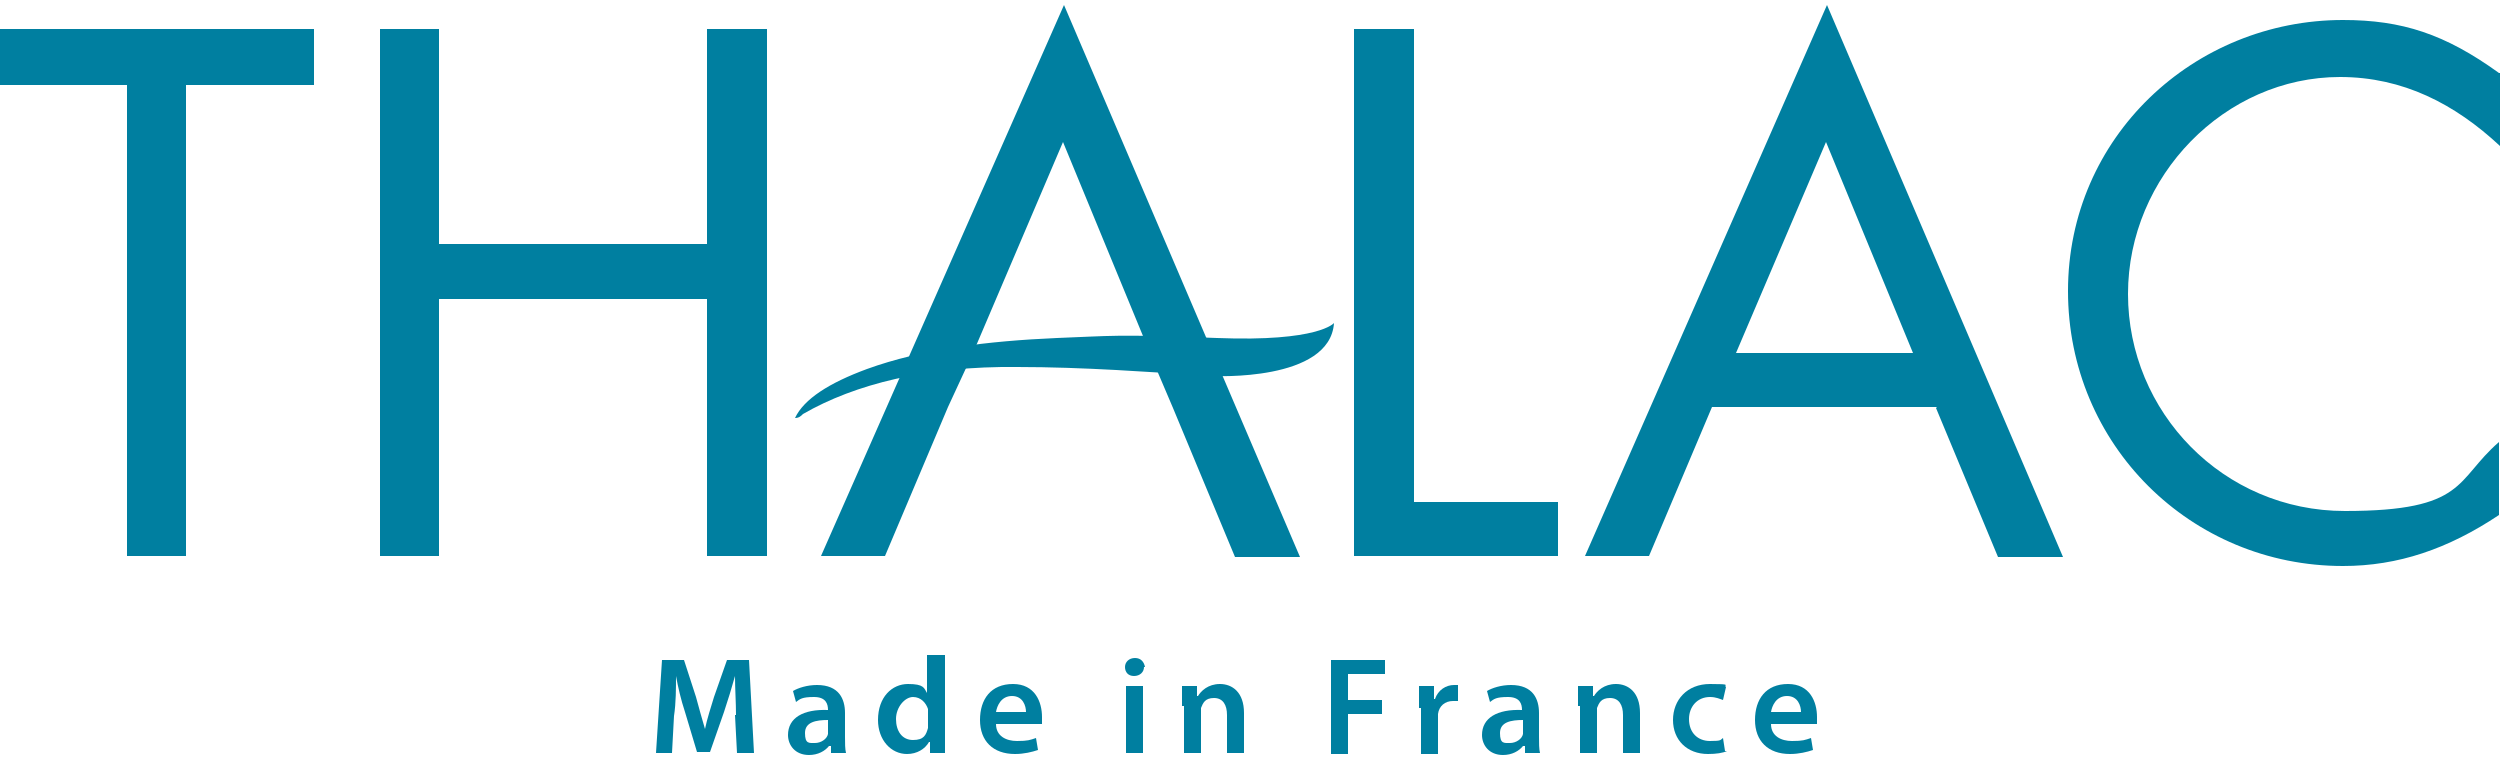 <?xml version="1.0" encoding="UTF-8"?>
<svg id="Layer_1" xmlns="http://www.w3.org/2000/svg" version="1.1" xmlns:xlink="http://www.w3.org/1999/xlink" viewBox="0 0 250 77">
  <!-- Generator: Adobe Illustrator 29.3.1, SVG Export Plug-In . SVG Version: 2.1.0 Build 151)  -->
  <defs>
    <style>
      .st0, .st1 {
        fill: #007fa0;
      }

      .st2 {
        fill: none;
      }

      .st1 {
        fill-rule: evenodd;
      }

      .st3 {
        clip-path: url(#clippath);
      }
    </style>
    <clipPath id="clippath">
      <rect class="st2" y=".5" width="250" height="76.1"/>
    </clipPath>
  </defs>
  <g class="st3">
    <g>
      <path class="st0" d="M193.7,40.7h-22.5l-6.3,14.9h-6.4L182.7.5l23.6,55.2h-6.5l-6.2-14.9ZM191.3,35.3l-8.7-21.1-9,21.1h17.7Z"/>
      <path class="st0" d="M18.6,8.5v47.1h-5.9V8.5H0V2.9h31.4v5.6h-12.8Z"/>
      <path class="st0" d="M43.9,24.4h26.8V2.9h6v52.7h-6v-25.7h-26.8v25.7h-5.9V2.9h5.9v21.5Z"/>
      <path class="st0" d="M115,35.3l-8.7-21.1-9,21.1-2.5,5.4-6.3,14.9h-6.4L106.4.5l23.6,55.2h-6.5l-6.2-14.9-2.3-5.4Z"/>
      <path class="st0" d="M141.4,2.9v47.3h14.4v5.4h-20.4V2.9h5.9Z"/>
      <path class="st0" d="M250,7.3v7.3c-4.5-4.2-9.7-6.9-16-6.9-11.5,0-21.2,9.9-21.2,21.7s9.5,21.7,21.7,21.7,11-3.1,15.4-6.9v7.3c-5.1,3.4-10.1,5.1-15.6,5.1-15.2,0-27.5-12.1-27.5-27.5s12.6-27.1,27.5-27.1c5.9,0,10.2,1.4,15.6,5.3Z"/>
      <path class="st1" d="M105.7,33.8c-6.9.3-13.5,1.1-19,3.1-3.8,1.4-6.3,3-7.2,4.9.4,0,.6-.2.8-.4,5.2-3,12.4-4.8,21.4-4.7,6.7,0,13.2.5,19.6.9,0,0,11.7.6,12.1-5.3,0,0-1.5,1.9-11.7,1.5-10.3-.4-10.6-.2-16,0Z"/>
    </g>
  </g>
  <g>
    <path class="st0" d="M73.6,71.5c0-1.2-.1-2.7-.1-3.9h0c-.3,1.1-.7,2.4-1.1,3.6l-1.4,4h-1.3l-1.2-4c-.4-1.2-.7-2.5-.9-3.6h0c0,1.2,0,2.7-.2,4l-.2,3.7h-1.6l.6-9.3h2.2l1.2,3.7c.3,1.1.6,2.2.9,3.2h0c.2-1,.6-2.2.9-3.2l1.3-3.7h2.2l.5,9.3h-1.7l-.2-3.8Z"/>
    <path class="st0" d="M84.5,73.7c0,.6,0,1.2.1,1.6h-1.5v-.7h-.2c-.4.5-1.1.9-2,.9-1.4,0-2.1-1-2.1-2,0-1.7,1.5-2.6,4-2.5h0c0-.6-.2-1.3-1.4-1.3s-1.4.2-1.8.5l-.3-1.1c.5-.3,1.4-.6,2.4-.6,2.2,0,2.8,1.4,2.8,2.8v2.4ZM82.8,72c-1.2,0-2.3.2-2.3,1.3s.4,1,1,1,1.2-.4,1.3-.9c0-.1,0-.2,0-.4v-.9Z"/>
    <path class="st0" d="M94.5,65.5v7.9c0,.7,0,1.4,0,1.9h-1.5v-1.1h-.1c-.4.7-1.2,1.2-2.2,1.2-1.6,0-2.9-1.4-2.9-3.4,0-2.3,1.4-3.6,3-3.6s1.6.4,1.9.9h0v-3.8h1.7ZM92.8,71.4c0-.1,0-.3,0-.5-.2-.6-.7-1.2-1.5-1.2s-1.7,1-1.7,2.2.6,2.1,1.7,2.1,1.3-.5,1.5-1.2c0-.2,0-.3,0-.5v-1Z"/>
    <path class="st0" d="M99.6,72.4c0,1.2,1,1.7,2.1,1.7s1.3-.1,1.9-.3l.2,1.2c-.6.2-1.4.4-2.3.4-2.2,0-3.5-1.3-3.5-3.4s1.1-3.6,3.3-3.6,2.9,1.8,2.9,3.3,0,.6,0,.7h-4.5ZM102.6,71.2c0-.6-.3-1.6-1.4-1.6s-1.5,1-1.6,1.6h3Z"/>
    <path class="st0" d="M114.4,66.7c0,.5-.4.9-1,.9s-.9-.4-.9-.9.4-.9,1-.9.9.4,1,.9ZM112.6,75.3v-6.7h1.7v6.7h-1.7Z"/>
    <path class="st0" d="M118.2,70.6c0-.8,0-1.4,0-2h1.5v1h.1c.3-.5,1-1.2,2.2-1.2s2.4.8,2.4,2.9v4h-1.7v-3.8c0-1-.4-1.7-1.3-1.7s-1.1.5-1.3,1c0,.1,0,.3,0,.5v4h-1.7v-4.7Z"/>
    <path class="st0" d="M133.1,66h5.4v1.4h-3.7v2.6h3.4v1.4h-3.4v4h-1.7v-9.3Z"/>
    <path class="st0" d="M141.9,70.8c0-.9,0-1.6,0-2.2h1.5v1.3h.1c.3-.9,1.1-1.4,1.9-1.4s.3,0,.4,0v1.6c-.2,0-.3,0-.5,0-.8,0-1.4.5-1.5,1.3,0,.2,0,.3,0,.5v3.5h-1.7v-4.6Z"/>
    <path class="st0" d="M153.9,73.7c0,.6,0,1.2.1,1.6h-1.5v-.7h-.2c-.4.5-1.1.9-2,.9-1.4,0-2.1-1-2.1-2,0-1.7,1.5-2.6,4-2.5h0c0-.6-.2-1.3-1.4-1.3s-1.4.2-1.8.5l-.3-1.1c.5-.3,1.4-.6,2.4-.6,2.2,0,2.8,1.4,2.8,2.8v2.4ZM152.3,72c-1.2,0-2.3.2-2.3,1.3s.4,1,1,1,1.2-.4,1.3-.9c0-.1,0-.2,0-.4v-.9Z"/>
    <path class="st0" d="M157.8,70.6c0-.8,0-1.4,0-2h1.5v1h.1c.3-.5,1-1.2,2.2-1.2s2.4.8,2.4,2.9v4h-1.7v-3.8c0-1-.4-1.7-1.3-1.7s-1.1.5-1.3,1c0,.1,0,.3,0,.5v4h-1.7v-4.7Z"/>
    <path class="st0" d="M172.7,75.1c-.4.2-1.1.3-1.9.3-2.1,0-3.5-1.4-3.5-3.4s1.4-3.6,3.7-3.6,1.3.1,1.6.3l-.3,1.3c-.3-.1-.7-.3-1.3-.3-1.3,0-2.1,1-2.1,2.2,0,1.4.9,2.2,2.1,2.2s1-.1,1.3-.3l.2,1.3Z"/>
    <path class="st0" d="M177.1,72.4c0,1.2,1,1.7,2.1,1.7s1.3-.1,1.9-.3l.2,1.2c-.6.2-1.4.4-2.3.4-2.2,0-3.5-1.3-3.5-3.4s1.1-3.6,3.3-3.6,2.9,1.8,2.9,3.3,0,.6,0,.7h-4.5ZM180.1,71.2c0-.6-.3-1.6-1.4-1.6s-1.5,1-1.6,1.6h3Z"/>
  </g>
</svg>